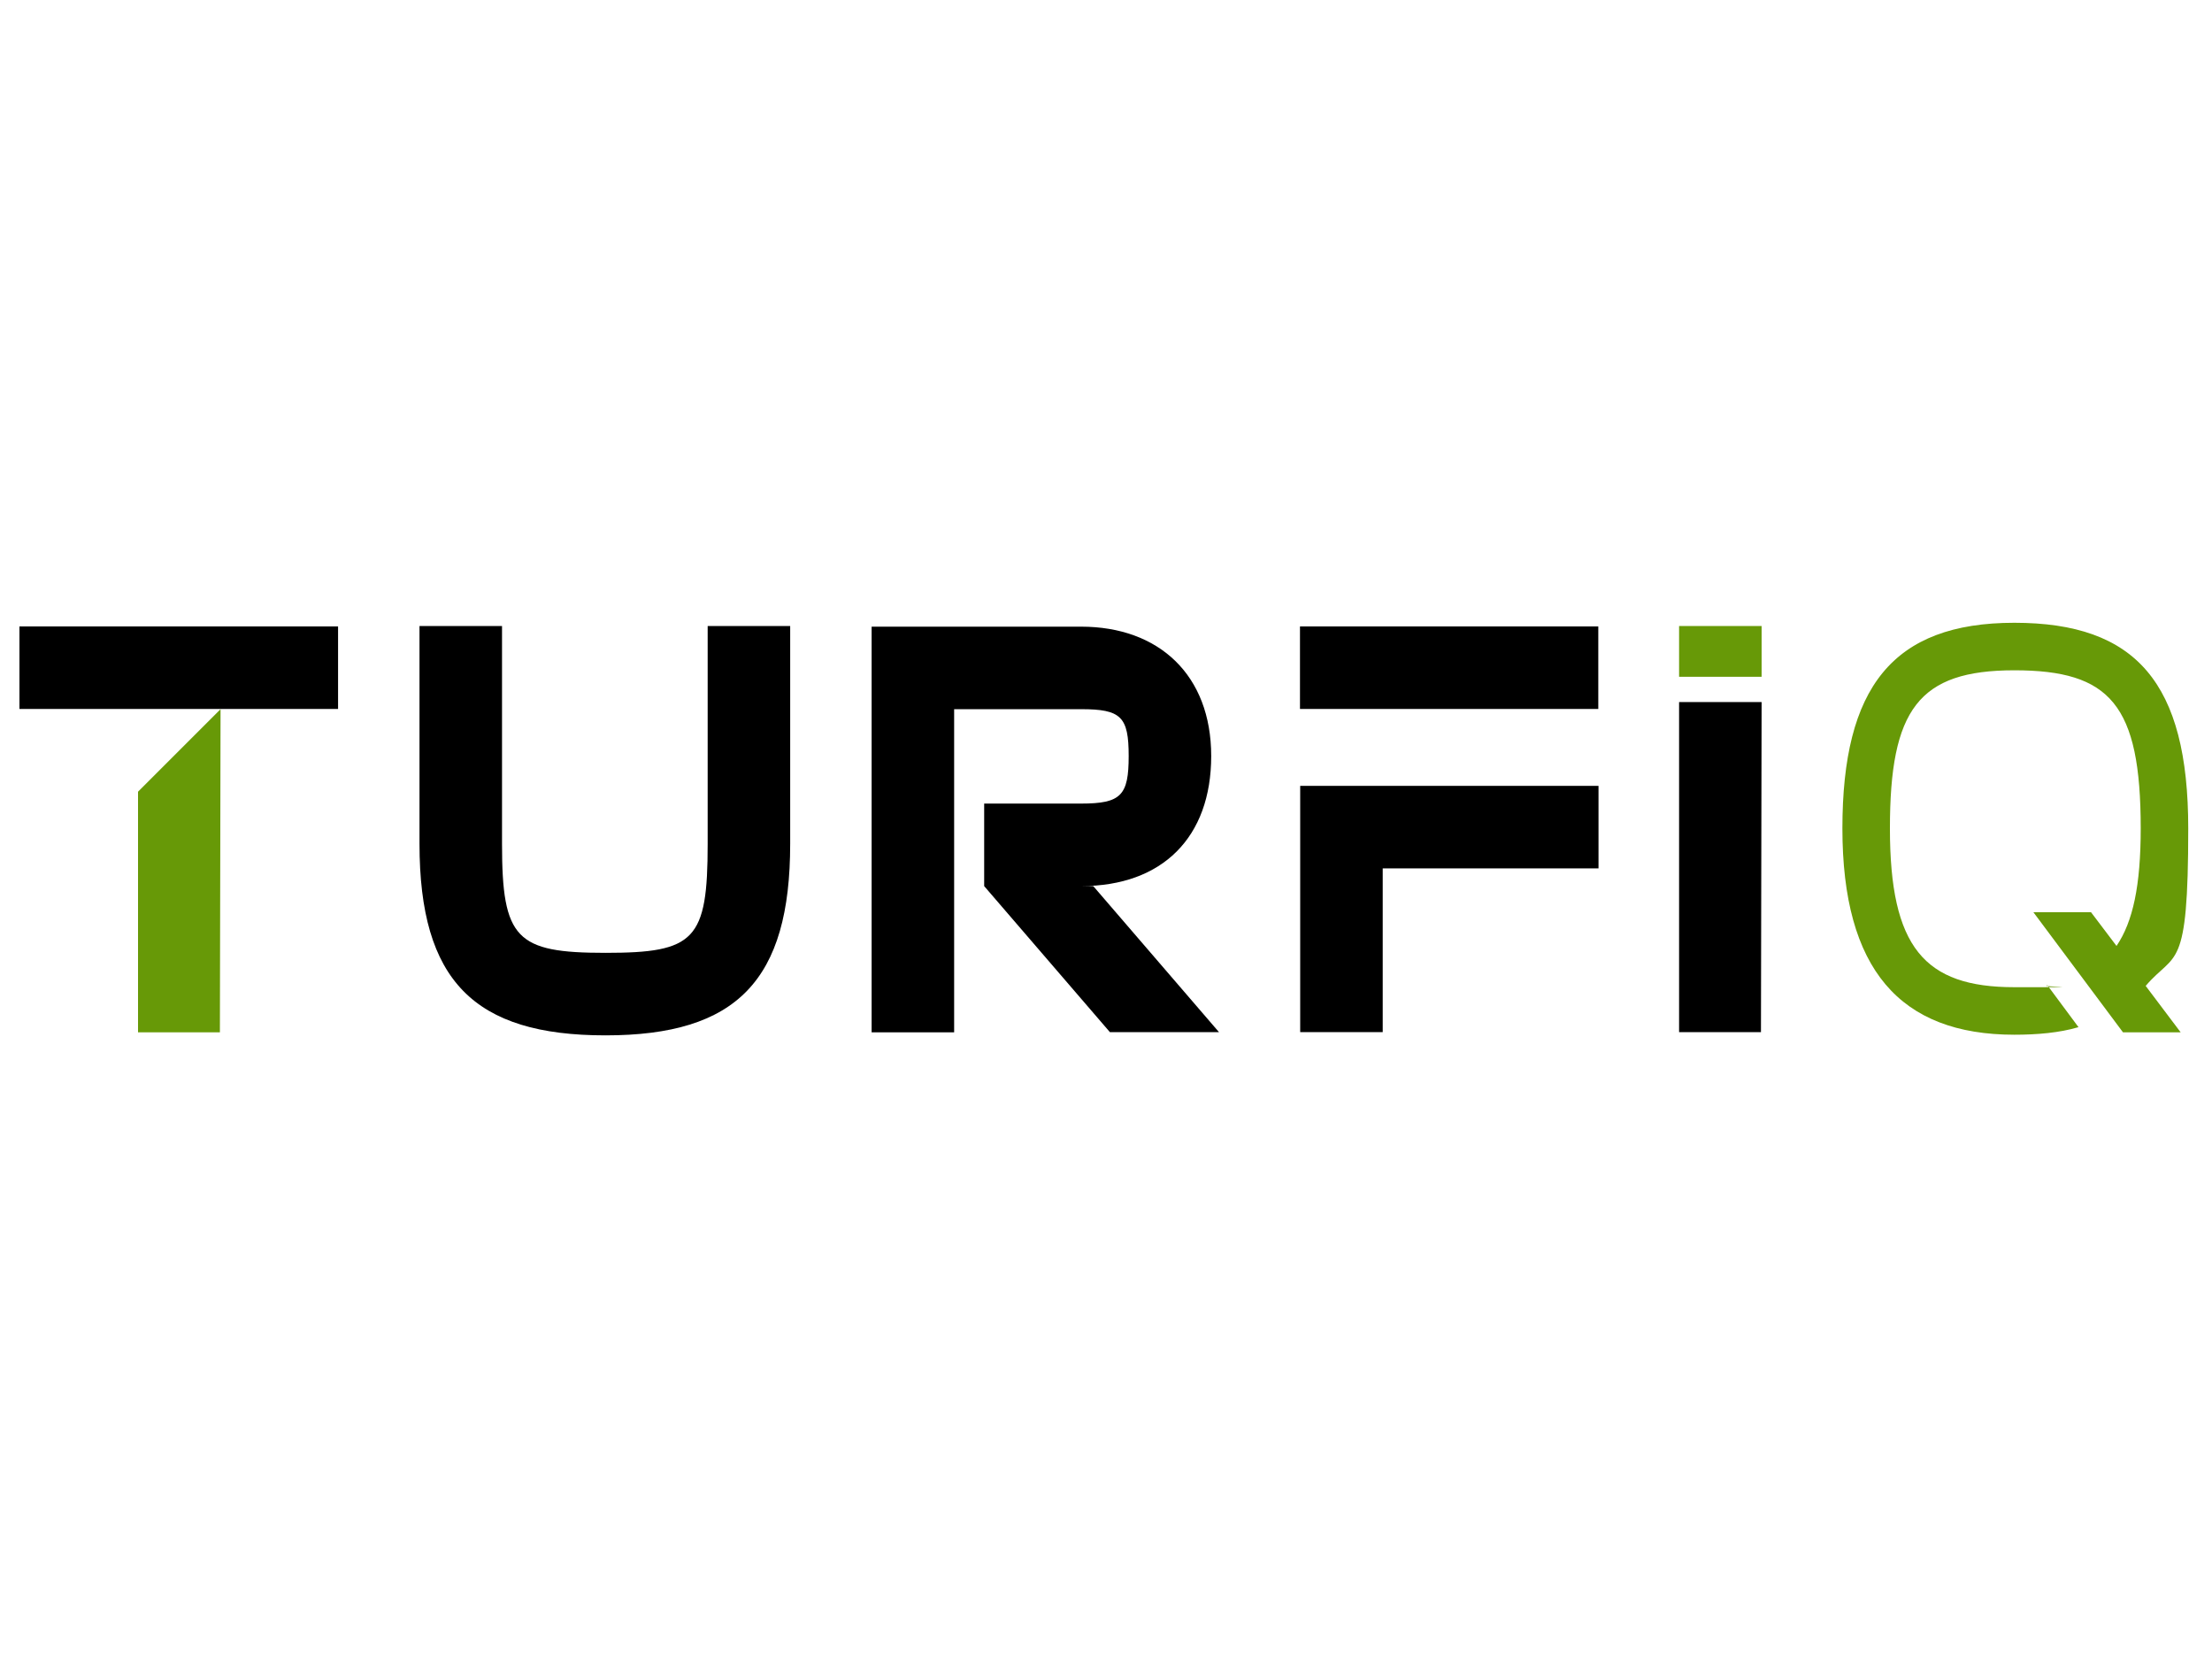 <?xml version="1.0" encoding="UTF-8"?>
<svg id="svg11" xmlns="http://www.w3.org/2000/svg" xmlns:svg="http://www.w3.org/2000/svg" xmlns:rdf="http://www.w3.org/1999/02/22-rdf-syntax-ns#" xmlns:dc="http://purl.org/dc/elements/1.1/" xmlns:cc="http://creativecommons.org/ns#" version="1.1" viewBox="0 0 1024 768">
  <!-- Generator: Adobe Illustrator 29.2.1, SVG Export Plug-In . SVG Version: 2.1.0 Build 116)  -->
  <defs>
    <style>
      .st0 {
        fill: #679907;
      }
    </style>
  </defs>
  <g id="logo-group">
    <path id="rect12" d="M9,290h147.5v38.2H9v-38.2Z"/>
    <path id="polygon14" class="st0" d="M102.1,328.3l-.3,149.6h-37.9v-111.4l38.2-38.2Z"/>
    <path id="path17" d="M232.4,289.8v100.8c0,44.1,6.5,50.5,47.9,50.5s47.3-5.9,47.3-50.5v-100.8h38.2v100.8c0,63.2-24.7,88.7-85.5,88.7s-86.1-25.3-86.1-88.7v-100.8h38.2Z"/>
    <path id="path20" d="M455.5,372h45c18.5,0,22-3.8,22-22s-3.5-21.7-22-21.7h-58.8v149.6h-38.2v-187.8h97c35.9,0,60.2,22.3,60.2,59.9s-22.6,60.2-60.2,60.2h5.6l58.2,67.6h-50.5l-58.2-67.6v-38.2Z"/>
    <path id="path23" d="M601.8,290h138.1v38.2h-138.1v-38.2ZM740,402h-99.9v75.8h-38.2v-114h138.1v38.2h0Z"/>
    <path id="rect26" class="st0" d="M777.3,289.8h38.2v23.5h-38.2v-23.5Z"/>
    <path id="polygon28" d="M815.2,477.8h-37.9v-152.8h38.2l-.3,152.8Z"/>
    <path id="path31" class="st0" d="M941.3,422.3h26.7l11.8,15.6c7.6-11.2,11.2-27.9,11.2-54.4,0-57.3-14.1-73.2-58.5-73.2s-57.6,18.2-57.6,73.2,15.9,73.5,57.6,73.5,10.9,0,15.3-.9l14.4,19.4c-8.8,2.6-19.1,3.5-29.7,3.5-52.9,0-79.6-30.3-79.6-95.5s23.2-95.2,79.6-95.2,80.5,27.9,80.5,95.2-5.9,56.7-19.7,72.9l16.2,21.5h-26.7l-41.4-55.5Z"/>
  </g>
</svg>